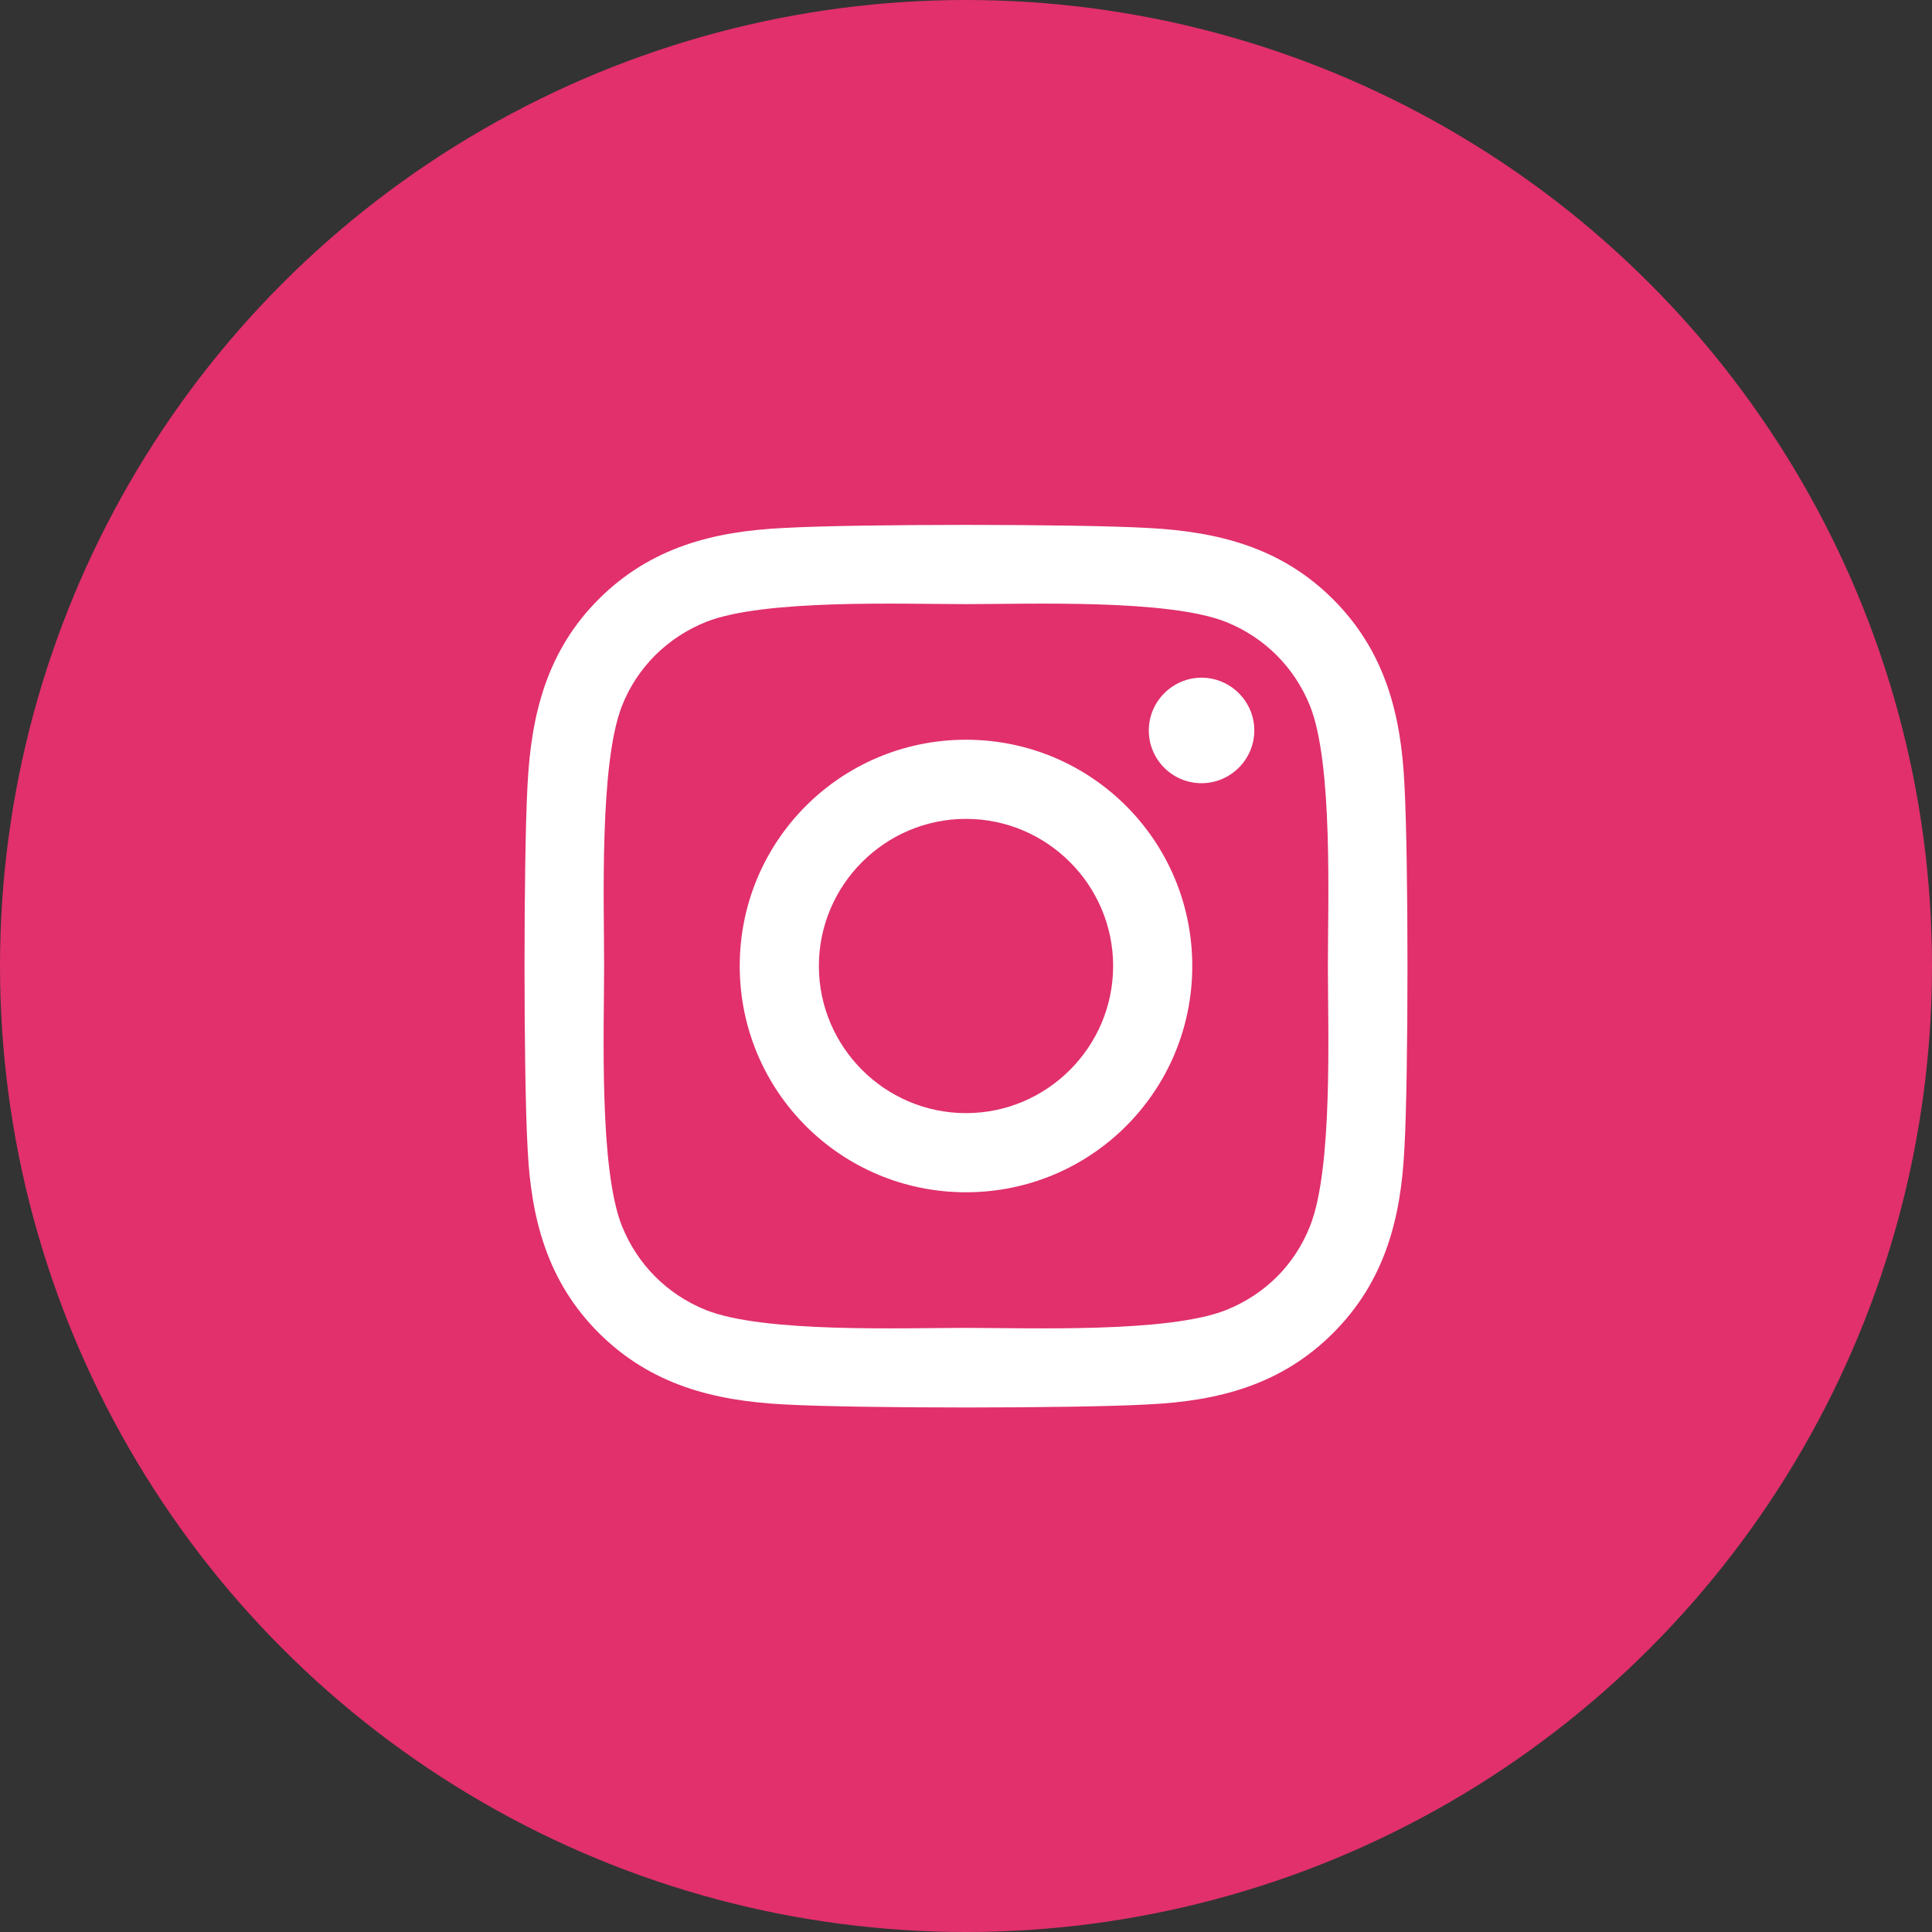 <?xml version="1.0" encoding="UTF-8"?>
<svg id="_レイヤー_2" data-name="レイヤー 2" xmlns="http://www.w3.org/2000/svg" viewBox="0 0 52 52">
  <rect x="0" y="0" width="52" height="52" fill="#333333" stroke="none"/>
  <defs>
    <style>
      .cls-1 {
        fill: #fff;
      }

      .cls-1, .cls-2 {
        stroke-width: 0px;
      }

      .cls-2 {
        fill: #e1306c;
      }
    </style>
  </defs>
  <g id="_レイヤー_1-2" data-name="レイヤー 1">
    <g>
      <circle class="cls-2" cx="26" cy="26" r="26"/>
      <path class="cls-1" d="m37.8,30.9c-.09,1.9-.53,3.59-1.92,4.98-1.39,1.39-3.08,1.83-4.98,1.92-1.96.11-7.84.11-9.8,0-1.9-.1-3.58-.53-4.98-1.92-1.39-1.39-1.83-3.08-1.92-4.98-.11-1.96-.11-7.84,0-9.8.1-1.9.53-3.59,1.92-4.98,1.4-1.39,3.08-1.82,4.98-1.91,1.96-.11,7.84-.11,9.8,0,1.9.1,3.59.53,4.98,1.92,1.39,1.39,1.83,3.08,1.92,4.98.11,1.96.11,7.84,0,9.8Zm-2.06-4.9c0-1.73.14-5.44-.48-7-.42-1.04-1.22-1.84-2.26-2.26-1.56-.62-5.28-.48-7-.48s-5.44-.14-7,.48c-1.04.42-1.85,1.22-2.26,2.26-.61,1.56-.48,5.28-.48,7s-.14,5.44.48,7c.42,1.04,1.22,1.84,2.26,2.26,1.56.62,5.28.48,7,.48s5.44.14,7-.48c1.05-.42,1.85-1.22,2.26-2.26.62-1.56.48-5.28.48-7Zm-3.65,0c0,3.37-2.72,6.09-6.09,6.09s-6.09-2.72-6.09-6.09,2.72-6.09,6.09-6.09,6.09,2.72,6.09,6.09Zm-2.13,0c0-2.18-1.78-3.96-3.96-3.96s-3.96,1.78-3.96,3.96,1.78,3.96,3.96,3.96,3.96-1.78,3.96-3.96Zm2.38-4.92c-.79,0-1.42-.64-1.42-1.42s.64-1.42,1.42-1.42,1.42.64,1.42,1.42-.64,1.42-1.42,1.42Z"/>
    </g>
  </g>
</svg>